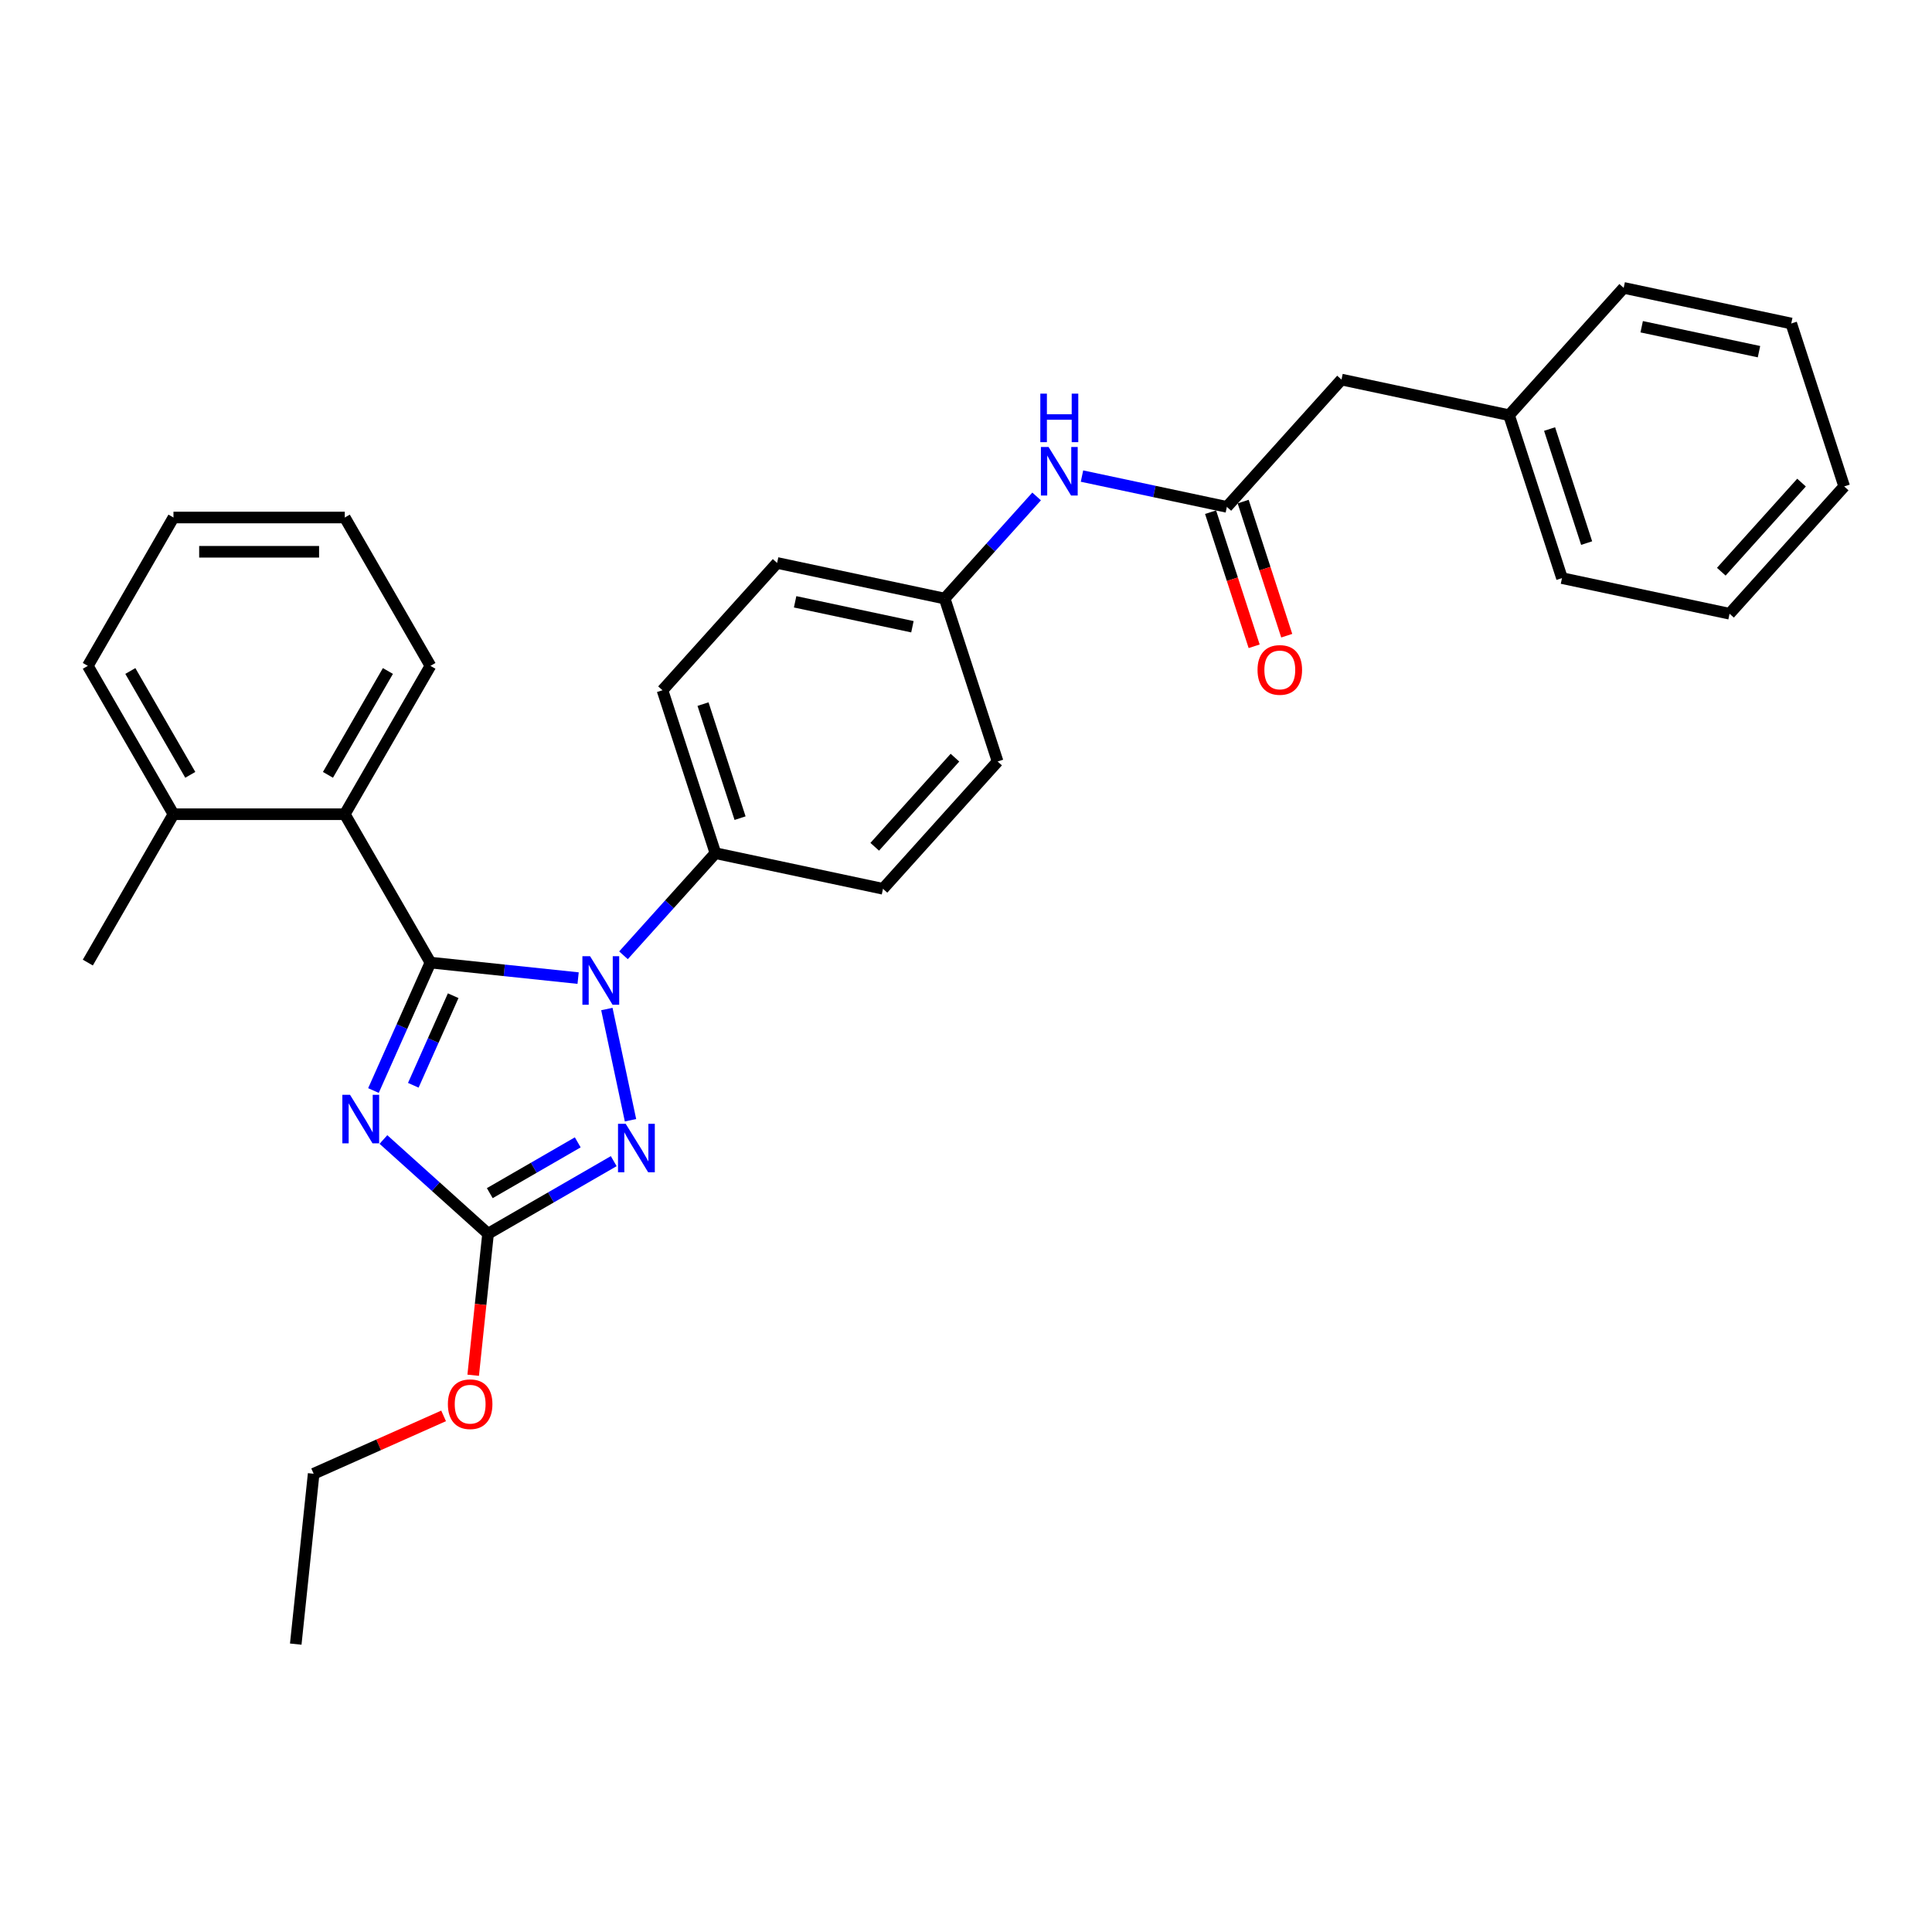 <?xml version='1.0' encoding='iso-8859-1'?>
<svg version='1.1' baseProfile='full'
              xmlns='http://www.w3.org/2000/svg'
                      xmlns:rdkit='http://www.rdkit.org/xml'
                      xmlns:xlink='http://www.w3.org/1999/xlink'
                  xml:space='preserve'
width='1000px' height='1000px' viewBox='0 0 1000 1000'>
<!-- END OF HEADER -->
<rect style='opacity:1.0;fill:#FFFFFF;stroke:none' width='1000' height='1000' x='0' y='0'> </rect>
<path class='bond-0' d='M 694.355,196.467 L 781.085,214.902' style='fill:none;fill-rule:evenodd;stroke:#000000;stroke-width:6px;stroke-linecap:butt;stroke-linejoin:miter;stroke-opacity:1' />
<path class='bond-1' d='M 694.355,196.467 L 635.024,262.36' style='fill:none;fill-rule:evenodd;stroke:#000000;stroke-width:6px;stroke-linecap:butt;stroke-linejoin:miter;stroke-opacity:1' />
<path class='bond-2' d='M 560.034,246.421 L 597.529,254.391' style='fill:none;fill-rule:evenodd;stroke:#0000FF;stroke-width:6px;stroke-linecap:butt;stroke-linejoin:miter;stroke-opacity:1' />
<path class='bond-2' d='M 597.529,254.391 L 635.024,262.36' style='fill:none;fill-rule:evenodd;stroke:#000000;stroke-width:6px;stroke-linecap:butt;stroke-linejoin:miter;stroke-opacity:1' />
<path class='bond-3' d='M 536.554,256.964 L 512.759,283.391' style='fill:none;fill-rule:evenodd;stroke:#0000FF;stroke-width:6px;stroke-linecap:butt;stroke-linejoin:miter;stroke-opacity:1' />
<path class='bond-3' d='M 512.759,283.391 L 488.964,309.818' style='fill:none;fill-rule:evenodd;stroke:#000000;stroke-width:6px;stroke-linecap:butt;stroke-linejoin:miter;stroke-opacity:1' />
<path class='bond-4' d='M 626.591,265.1 L 637.868,299.808' style='fill:none;fill-rule:evenodd;stroke:#000000;stroke-width:6px;stroke-linecap:butt;stroke-linejoin:miter;stroke-opacity:1' />
<path class='bond-4' d='M 637.868,299.808 L 649.145,334.515' style='fill:none;fill-rule:evenodd;stroke:#FF0000;stroke-width:6px;stroke-linecap:butt;stroke-linejoin:miter;stroke-opacity:1' />
<path class='bond-4' d='M 643.457,259.62 L 654.734,294.328' style='fill:none;fill-rule:evenodd;stroke:#000000;stroke-width:6px;stroke-linecap:butt;stroke-linejoin:miter;stroke-opacity:1' />
<path class='bond-4' d='M 654.734,294.328 L 666.011,329.035' style='fill:none;fill-rule:evenodd;stroke:#FF0000;stroke-width:6px;stroke-linecap:butt;stroke-linejoin:miter;stroke-opacity:1' />
<path class='bond-5' d='M 781.085,214.902 L 808.485,299.231' style='fill:none;fill-rule:evenodd;stroke:#000000;stroke-width:6px;stroke-linecap:butt;stroke-linejoin:miter;stroke-opacity:1' />
<path class='bond-5' d='M 802.061,222.072 L 821.24,281.101' style='fill:none;fill-rule:evenodd;stroke:#000000;stroke-width:6px;stroke-linecap:butt;stroke-linejoin:miter;stroke-opacity:1' />
<path class='bond-6' d='M 781.085,214.902 L 840.415,149.009' style='fill:none;fill-rule:evenodd;stroke:#000000;stroke-width:6px;stroke-linecap:butt;stroke-linejoin:miter;stroke-opacity:1' />
<path class='bond-7' d='M 314.112,522.27 L 326.348,579.833' style='fill:none;fill-rule:evenodd;stroke:#0000FF;stroke-width:6px;stroke-linecap:butt;stroke-linejoin:miter;stroke-opacity:1' />
<path class='bond-8' d='M 299.233,506.264 L 261.012,502.247' style='fill:none;fill-rule:evenodd;stroke:#0000FF;stroke-width:6px;stroke-linecap:butt;stroke-linejoin:miter;stroke-opacity:1' />
<path class='bond-8' d='M 261.012,502.247 L 222.79,498.229' style='fill:none;fill-rule:evenodd;stroke:#000000;stroke-width:6px;stroke-linecap:butt;stroke-linejoin:miter;stroke-opacity:1' />
<path class='bond-9' d='M 322.712,494.459 L 346.507,468.032' style='fill:none;fill-rule:evenodd;stroke:#0000FF;stroke-width:6px;stroke-linecap:butt;stroke-linejoin:miter;stroke-opacity:1' />
<path class='bond-9' d='M 346.507,468.032 L 370.303,441.605' style='fill:none;fill-rule:evenodd;stroke:#000000;stroke-width:6px;stroke-linecap:butt;stroke-linejoin:miter;stroke-opacity:1' />
<path class='bond-10' d='M 317.668,601.006 L 285.143,619.784' style='fill:none;fill-rule:evenodd;stroke:#0000FF;stroke-width:6px;stroke-linecap:butt;stroke-linejoin:miter;stroke-opacity:1' />
<path class='bond-10' d='M 285.143,619.784 L 252.619,638.562' style='fill:none;fill-rule:evenodd;stroke:#000000;stroke-width:6px;stroke-linecap:butt;stroke-linejoin:miter;stroke-opacity:1' />
<path class='bond-10' d='M 299.044,591.281 L 276.277,604.426' style='fill:none;fill-rule:evenodd;stroke:#0000FF;stroke-width:6px;stroke-linecap:butt;stroke-linejoin:miter;stroke-opacity:1' />
<path class='bond-10' d='M 276.277,604.426 L 253.509,617.571' style='fill:none;fill-rule:evenodd;stroke:#000000;stroke-width:6px;stroke-linecap:butt;stroke-linejoin:miter;stroke-opacity:1' />
<path class='bond-11' d='M 252.619,638.562 L 225.542,614.182' style='fill:none;fill-rule:evenodd;stroke:#000000;stroke-width:6px;stroke-linecap:butt;stroke-linejoin:miter;stroke-opacity:1' />
<path class='bond-11' d='M 225.542,614.182 L 198.465,589.802' style='fill:none;fill-rule:evenodd;stroke:#0000FF;stroke-width:6px;stroke-linecap:butt;stroke-linejoin:miter;stroke-opacity:1' />
<path class='bond-12' d='M 252.619,638.562 L 248.768,675.196' style='fill:none;fill-rule:evenodd;stroke:#000000;stroke-width:6px;stroke-linecap:butt;stroke-linejoin:miter;stroke-opacity:1' />
<path class='bond-12' d='M 248.768,675.196 L 244.918,711.83' style='fill:none;fill-rule:evenodd;stroke:#FF0000;stroke-width:6px;stroke-linecap:butt;stroke-linejoin:miter;stroke-opacity:1' />
<path class='bond-13' d='M 193.303,564.459 L 208.047,531.344' style='fill:none;fill-rule:evenodd;stroke:#0000FF;stroke-width:6px;stroke-linecap:butt;stroke-linejoin:miter;stroke-opacity:1' />
<path class='bond-13' d='M 208.047,531.344 L 222.79,498.229' style='fill:none;fill-rule:evenodd;stroke:#000000;stroke-width:6px;stroke-linecap:butt;stroke-linejoin:miter;stroke-opacity:1' />
<path class='bond-13' d='M 213.926,561.738 L 224.247,538.557' style='fill:none;fill-rule:evenodd;stroke:#0000FF;stroke-width:6px;stroke-linecap:butt;stroke-linejoin:miter;stroke-opacity:1' />
<path class='bond-13' d='M 224.247,538.557 L 234.568,515.377' style='fill:none;fill-rule:evenodd;stroke:#000000;stroke-width:6px;stroke-linecap:butt;stroke-linejoin:miter;stroke-opacity:1' />
<path class='bond-14' d='M 222.79,498.229 L 178.456,421.441' style='fill:none;fill-rule:evenodd;stroke:#000000;stroke-width:6px;stroke-linecap:butt;stroke-linejoin:miter;stroke-opacity:1' />
<path class='bond-15' d='M 229.607,732.863 L 195.978,747.836' style='fill:none;fill-rule:evenodd;stroke:#FF0000;stroke-width:6px;stroke-linecap:butt;stroke-linejoin:miter;stroke-opacity:1' />
<path class='bond-15' d='M 195.978,747.836 L 162.348,762.808' style='fill:none;fill-rule:evenodd;stroke:#000000;stroke-width:6px;stroke-linecap:butt;stroke-linejoin:miter;stroke-opacity:1' />
<path class='bond-16' d='M 488.964,309.818 L 402.233,291.383' style='fill:none;fill-rule:evenodd;stroke:#000000;stroke-width:6px;stroke-linecap:butt;stroke-linejoin:miter;stroke-opacity:1' />
<path class='bond-16' d='M 472.267,324.399 L 411.556,311.495' style='fill:none;fill-rule:evenodd;stroke:#000000;stroke-width:6px;stroke-linecap:butt;stroke-linejoin:miter;stroke-opacity:1' />
<path class='bond-17' d='M 488.964,309.818 L 516.363,394.147' style='fill:none;fill-rule:evenodd;stroke:#000000;stroke-width:6px;stroke-linecap:butt;stroke-linejoin:miter;stroke-opacity:1' />
<path class='bond-18' d='M 178.456,421.441 L 222.79,344.652' style='fill:none;fill-rule:evenodd;stroke:#000000;stroke-width:6px;stroke-linecap:butt;stroke-linejoin:miter;stroke-opacity:1' />
<path class='bond-18' d='M 169.749,401.056 L 200.782,347.304' style='fill:none;fill-rule:evenodd;stroke:#000000;stroke-width:6px;stroke-linecap:butt;stroke-linejoin:miter;stroke-opacity:1' />
<path class='bond-19' d='M 178.456,421.441 L 89.788,421.441' style='fill:none;fill-rule:evenodd;stroke:#000000;stroke-width:6px;stroke-linecap:butt;stroke-linejoin:miter;stroke-opacity:1' />
<path class='bond-20' d='M 222.79,344.652 L 178.456,267.863' style='fill:none;fill-rule:evenodd;stroke:#000000;stroke-width:6px;stroke-linecap:butt;stroke-linejoin:miter;stroke-opacity:1' />
<path class='bond-21' d='M 89.788,421.441 L 45.455,344.652' style='fill:none;fill-rule:evenodd;stroke:#000000;stroke-width:6px;stroke-linecap:butt;stroke-linejoin:miter;stroke-opacity:1' />
<path class='bond-21' d='M 98.496,401.056 L 67.462,347.304' style='fill:none;fill-rule:evenodd;stroke:#000000;stroke-width:6px;stroke-linecap:butt;stroke-linejoin:miter;stroke-opacity:1' />
<path class='bond-22' d='M 89.788,421.441 L 45.455,498.229' style='fill:none;fill-rule:evenodd;stroke:#000000;stroke-width:6px;stroke-linecap:butt;stroke-linejoin:miter;stroke-opacity:1' />
<path class='bond-23' d='M 178.456,267.863 L 89.788,267.863' style='fill:none;fill-rule:evenodd;stroke:#000000;stroke-width:6px;stroke-linecap:butt;stroke-linejoin:miter;stroke-opacity:1' />
<path class='bond-23' d='M 165.156,285.597 L 103.089,285.597' style='fill:none;fill-rule:evenodd;stroke:#000000;stroke-width:6px;stroke-linecap:butt;stroke-linejoin:miter;stroke-opacity:1' />
<path class='bond-24' d='M 162.348,762.808 L 153.08,850.991' style='fill:none;fill-rule:evenodd;stroke:#000000;stroke-width:6px;stroke-linecap:butt;stroke-linejoin:miter;stroke-opacity:1' />
<path class='bond-25' d='M 45.455,344.652 L 89.788,267.863' style='fill:none;fill-rule:evenodd;stroke:#000000;stroke-width:6px;stroke-linecap:butt;stroke-linejoin:miter;stroke-opacity:1' />
<path class='bond-26' d='M 402.233,291.383 L 342.903,357.276' style='fill:none;fill-rule:evenodd;stroke:#000000;stroke-width:6px;stroke-linecap:butt;stroke-linejoin:miter;stroke-opacity:1' />
<path class='bond-27' d='M 516.363,394.147 L 457.033,460.04' style='fill:none;fill-rule:evenodd;stroke:#000000;stroke-width:6px;stroke-linecap:butt;stroke-linejoin:miter;stroke-opacity:1' />
<path class='bond-27' d='M 494.285,392.164 L 452.754,438.29' style='fill:none;fill-rule:evenodd;stroke:#000000;stroke-width:6px;stroke-linecap:butt;stroke-linejoin:miter;stroke-opacity:1' />
<path class='bond-28' d='M 370.303,441.605 L 457.033,460.04' style='fill:none;fill-rule:evenodd;stroke:#000000;stroke-width:6px;stroke-linecap:butt;stroke-linejoin:miter;stroke-opacity:1' />
<path class='bond-29' d='M 370.303,441.605 L 342.903,357.276' style='fill:none;fill-rule:evenodd;stroke:#000000;stroke-width:6px;stroke-linecap:butt;stroke-linejoin:miter;stroke-opacity:1' />
<path class='bond-29' d='M 383.058,423.475 L 363.879,364.446' style='fill:none;fill-rule:evenodd;stroke:#000000;stroke-width:6px;stroke-linecap:butt;stroke-linejoin:miter;stroke-opacity:1' />
<path class='bond-30' d='M 808.485,299.231 L 895.215,317.666' style='fill:none;fill-rule:evenodd;stroke:#000000;stroke-width:6px;stroke-linecap:butt;stroke-linejoin:miter;stroke-opacity:1' />
<path class='bond-31' d='M 840.415,149.009 L 927.146,167.444' style='fill:none;fill-rule:evenodd;stroke:#000000;stroke-width:6px;stroke-linecap:butt;stroke-linejoin:miter;stroke-opacity:1' />
<path class='bond-31' d='M 849.738,169.121 L 910.449,182.025' style='fill:none;fill-rule:evenodd;stroke:#000000;stroke-width:6px;stroke-linecap:butt;stroke-linejoin:miter;stroke-opacity:1' />
<path class='bond-32' d='M 895.215,317.666 L 954.545,251.773' style='fill:none;fill-rule:evenodd;stroke:#000000;stroke-width:6px;stroke-linecap:butt;stroke-linejoin:miter;stroke-opacity:1' />
<path class='bond-32' d='M 890.936,295.916 L 932.467,249.791' style='fill:none;fill-rule:evenodd;stroke:#000000;stroke-width:6px;stroke-linecap:butt;stroke-linejoin:miter;stroke-opacity:1' />
<path class='bond-33' d='M 927.146,167.444 L 954.545,251.773' style='fill:none;fill-rule:evenodd;stroke:#000000;stroke-width:6px;stroke-linecap:butt;stroke-linejoin:miter;stroke-opacity:1' />
<path  class='atom-1' d='M 542.743 231.37
L 550.972 244.67
Q 551.788 245.982, 553.1 248.359
Q 554.412 250.735, 554.483 250.877
L 554.483 231.37
L 557.817 231.37
L 557.817 256.481
L 554.377 256.481
L 545.545 241.939
Q 544.517 240.237, 543.417 238.286
Q 542.353 236.335, 542.034 235.732
L 542.034 256.481
L 538.771 256.481
L 538.771 231.37
L 542.743 231.37
' fill='#0000FF'/>
<path  class='atom-1' d='M 538.47 203.748
L 541.874 203.748
L 541.874 214.424
L 554.714 214.424
L 554.714 203.748
L 558.118 203.748
L 558.118 228.859
L 554.714 228.859
L 554.714 217.261
L 541.874 217.261
L 541.874 228.859
L 538.47 228.859
L 538.47 203.748
' fill='#0000FF'/>
<path  class='atom-3' d='M 650.897 346.76
Q 650.897 340.73, 653.877 337.361
Q 656.856 333.991, 662.424 333.991
Q 667.992 333.991, 670.972 337.361
Q 673.951 340.73, 673.951 346.76
Q 673.951 352.86, 670.936 356.336
Q 667.922 359.776, 662.424 359.776
Q 656.891 359.776, 653.877 356.336
Q 650.897 352.895, 650.897 346.76
M 662.424 356.939
Q 666.255 356.939, 668.312 354.385
Q 670.404 351.796, 670.404 346.76
Q 670.404 341.83, 668.312 339.347
Q 666.255 336.829, 662.424 336.829
Q 658.594 336.829, 656.501 339.311
Q 654.444 341.794, 654.444 346.76
Q 654.444 351.831, 656.501 354.385
Q 658.594 356.939, 662.424 356.939
' fill='#FF0000'/>
<path  class='atom-5' d='M 305.422 494.942
L 313.65 508.242
Q 314.466 509.555, 315.778 511.931
Q 317.091 514.307, 317.161 514.449
L 317.161 494.942
L 320.495 494.942
L 320.495 520.053
L 317.055 520.053
L 308.224 505.511
Q 307.195 503.809, 306.096 501.858
Q 305.032 499.908, 304.712 499.305
L 304.712 520.053
L 301.45 520.053
L 301.45 494.942
L 305.422 494.942
' fill='#0000FF'/>
<path  class='atom-6' d='M 323.857 581.673
L 332.085 594.973
Q 332.901 596.285, 334.213 598.661
Q 335.526 601.038, 335.597 601.179
L 335.597 581.673
L 338.93 581.673
L 338.93 606.783
L 335.49 606.783
L 326.659 592.242
Q 325.63 590.539, 324.531 588.589
Q 323.467 586.638, 323.148 586.035
L 323.148 606.783
L 319.885 606.783
L 319.885 581.673
L 323.857 581.673
' fill='#0000FF'/>
<path  class='atom-8' d='M 181.175 566.676
L 189.404 579.976
Q 190.219 581.289, 191.532 583.665
Q 192.844 586.041, 192.915 586.183
L 192.915 566.676
L 196.249 566.676
L 196.249 591.787
L 192.808 591.787
L 183.977 577.245
Q 182.949 575.543, 181.849 573.592
Q 180.785 571.641, 180.466 571.039
L 180.466 591.787
L 177.203 591.787
L 177.203 566.676
L 181.175 566.676
' fill='#0000FF'/>
<path  class='atom-10' d='M 231.824 726.815
Q 231.824 720.786, 234.803 717.416
Q 237.782 714.047, 243.351 714.047
Q 248.919 714.047, 251.898 717.416
Q 254.877 720.786, 254.877 726.815
Q 254.877 732.915, 251.863 736.391
Q 248.848 739.831, 243.351 739.831
Q 237.818 739.831, 234.803 736.391
Q 231.824 732.951, 231.824 726.815
M 243.351 736.994
Q 247.181 736.994, 249.238 734.44
Q 251.331 731.851, 251.331 726.815
Q 251.331 721.885, 249.238 719.402
Q 247.181 716.884, 243.351 716.884
Q 239.52 716.884, 237.428 719.367
Q 235.37 721.85, 235.37 726.815
Q 235.37 731.887, 237.428 734.44
Q 239.52 736.994, 243.351 736.994
' fill='#FF0000'/>
</svg>
